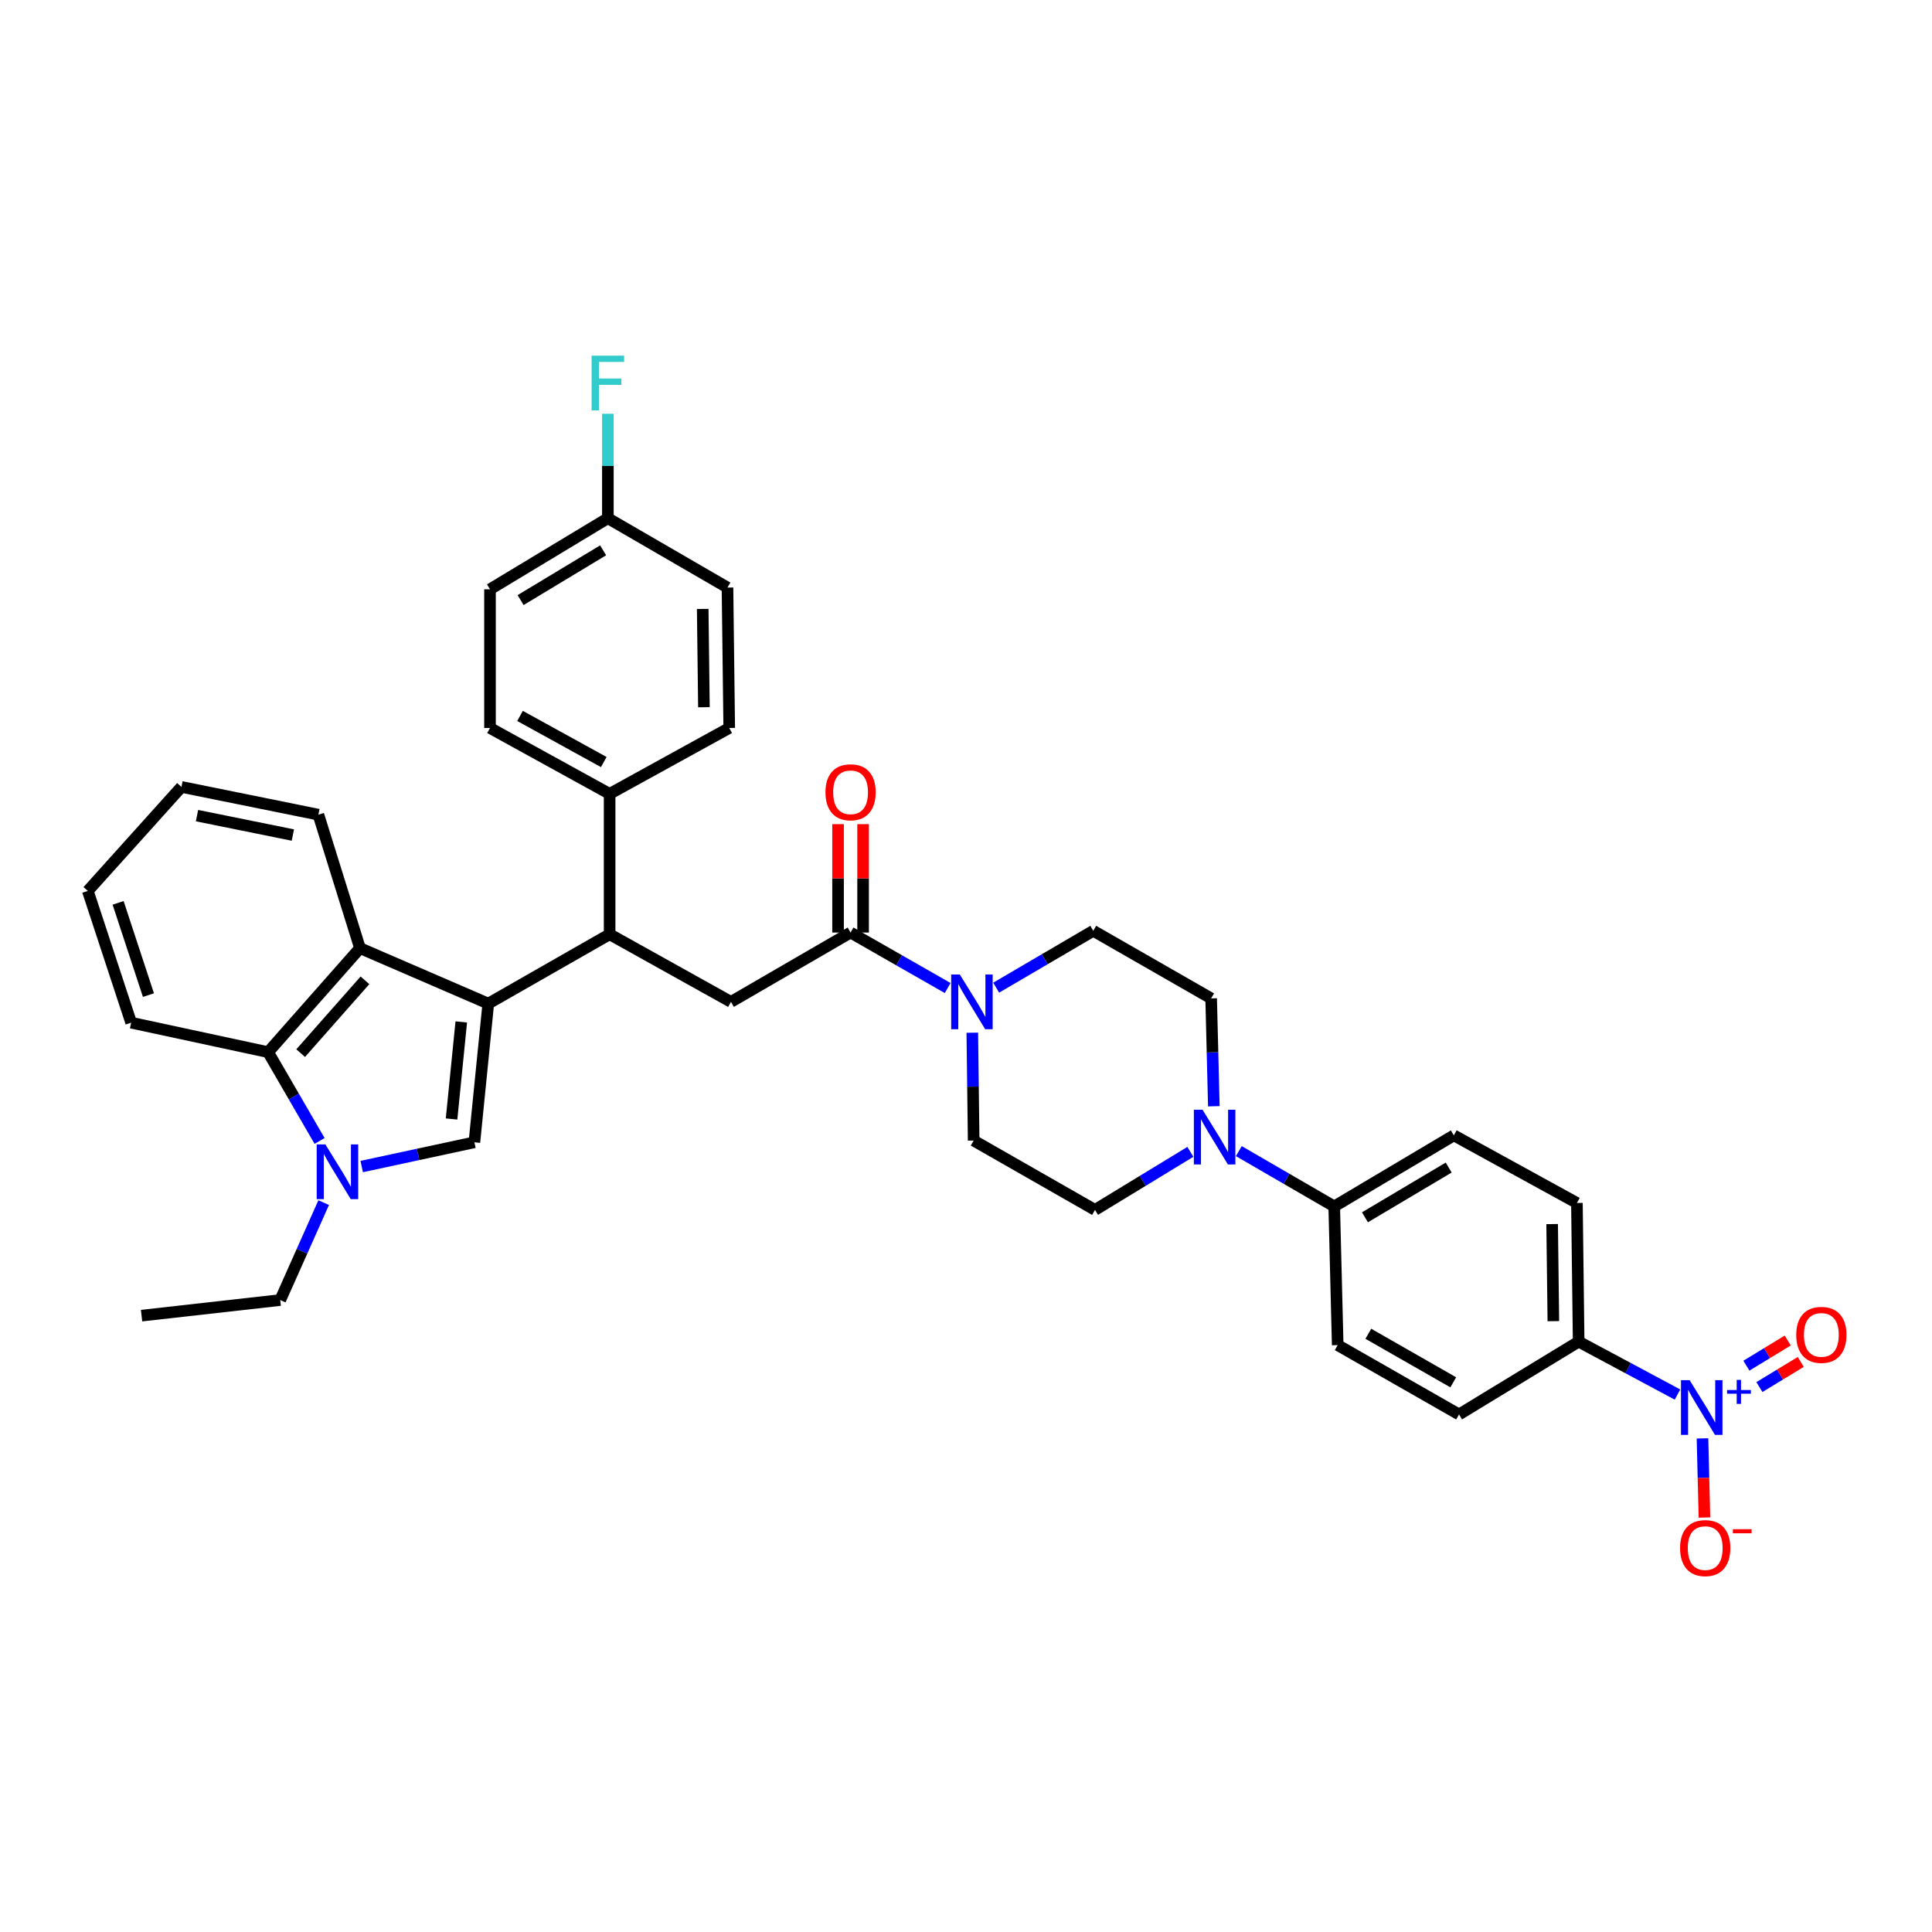 <?xml version='1.0' encoding='iso-8859-1'?>
<svg version='1.1' baseProfile='full'
              xmlns='http://www.w3.org/2000/svg'
                      xmlns:rdkit='http://www.rdkit.org/xml'
                      xmlns:xlink='http://www.w3.org/1999/xlink'
                  xml:space='preserve'
width='1000px' height='1000px' viewBox='0 0 1000 1000'>
<!-- END OF HEADER -->
<rect style='opacity:1.0;fill:#FFFFFF;stroke:none' width='1000' height='1000' x='0' y='0'> </rect>
<path class='bond-0' d='M 868.267,721.817 L 842.689,708.126' style='fill:none;fill-rule:evenodd;stroke:#0000FF;stroke-width:6px;stroke-linecap:butt;stroke-linejoin:miter;stroke-opacity:1' />
<path class='bond-0' d='M 842.689,708.126 L 817.111,694.434' style='fill:none;fill-rule:evenodd;stroke:#000000;stroke-width:6px;stroke-linecap:butt;stroke-linejoin:miter;stroke-opacity:1' />
<path class='bond-1' d='M 881.209,744.51 L 881.716,764.99' style='fill:none;fill-rule:evenodd;stroke:#0000FF;stroke-width:6px;stroke-linecap:butt;stroke-linejoin:miter;stroke-opacity:1' />
<path class='bond-1' d='M 881.716,764.99 L 882.223,785.469' style='fill:none;fill-rule:evenodd;stroke:#FF0000;stroke-width:6px;stroke-linecap:butt;stroke-linejoin:miter;stroke-opacity:1' />
<path class='bond-2' d='M 910.67,717.948 L 921.366,711.438' style='fill:none;fill-rule:evenodd;stroke:#0000FF;stroke-width:6px;stroke-linecap:butt;stroke-linejoin:miter;stroke-opacity:1' />
<path class='bond-2' d='M 921.366,711.438 L 932.062,704.928' style='fill:none;fill-rule:evenodd;stroke:#FF0000;stroke-width:6px;stroke-linecap:butt;stroke-linejoin:miter;stroke-opacity:1' />
<path class='bond-2' d='M 903.931,706.875 L 914.627,700.365' style='fill:none;fill-rule:evenodd;stroke:#0000FF;stroke-width:6px;stroke-linecap:butt;stroke-linejoin:miter;stroke-opacity:1' />
<path class='bond-2' d='M 914.627,700.365 L 925.323,693.855' style='fill:none;fill-rule:evenodd;stroke:#FF0000;stroke-width:6px;stroke-linecap:butt;stroke-linejoin:miter;stroke-opacity:1' />
<path class='bond-3' d='M 440.255,482.682 L 465.386,497.042' style='fill:none;fill-rule:evenodd;stroke:#000000;stroke-width:6px;stroke-linecap:butt;stroke-linejoin:miter;stroke-opacity:1' />
<path class='bond-3' d='M 465.386,497.042 L 490.516,511.402' style='fill:none;fill-rule:evenodd;stroke:#0000FF;stroke-width:6px;stroke-linecap:butt;stroke-linejoin:miter;stroke-opacity:1' />
<path class='bond-4' d='M 446.737,482.682 L 446.737,454.629' style='fill:none;fill-rule:evenodd;stroke:#000000;stroke-width:6px;stroke-linecap:butt;stroke-linejoin:miter;stroke-opacity:1' />
<path class='bond-4' d='M 446.737,454.629 L 446.737,426.577' style='fill:none;fill-rule:evenodd;stroke:#FF0000;stroke-width:6px;stroke-linecap:butt;stroke-linejoin:miter;stroke-opacity:1' />
<path class='bond-4' d='M 433.774,482.682 L 433.774,454.629' style='fill:none;fill-rule:evenodd;stroke:#000000;stroke-width:6px;stroke-linecap:butt;stroke-linejoin:miter;stroke-opacity:1' />
<path class='bond-4' d='M 433.774,454.629 L 433.774,426.577' style='fill:none;fill-rule:evenodd;stroke:#FF0000;stroke-width:6px;stroke-linecap:butt;stroke-linejoin:miter;stroke-opacity:1' />
<path class='bond-5' d='M 440.255,482.682 L 378.346,518.573' style='fill:none;fill-rule:evenodd;stroke:#000000;stroke-width:6px;stroke-linecap:butt;stroke-linejoin:miter;stroke-opacity:1' />
<path class='bond-6' d='M 515.624,511.216 L 540.749,496.499' style='fill:none;fill-rule:evenodd;stroke:#0000FF;stroke-width:6px;stroke-linecap:butt;stroke-linejoin:miter;stroke-opacity:1' />
<path class='bond-6' d='M 540.749,496.499 L 565.874,481.782' style='fill:none;fill-rule:evenodd;stroke:#000000;stroke-width:6px;stroke-linecap:butt;stroke-linejoin:miter;stroke-opacity:1' />
<path class='bond-7' d='M 503.265,534.528 L 503.615,562.441' style='fill:none;fill-rule:evenodd;stroke:#0000FF;stroke-width:6px;stroke-linecap:butt;stroke-linejoin:miter;stroke-opacity:1' />
<path class='bond-7' d='M 503.615,562.441 L 503.965,590.355' style='fill:none;fill-rule:evenodd;stroke:#000000;stroke-width:6px;stroke-linecap:butt;stroke-linejoin:miter;stroke-opacity:1' />
<path class='bond-8' d='M 641.212,595.818 L 665.902,610.132' style='fill:none;fill-rule:evenodd;stroke:#0000FF;stroke-width:6px;stroke-linecap:butt;stroke-linejoin:miter;stroke-opacity:1' />
<path class='bond-8' d='M 665.902,610.132 L 690.592,624.446' style='fill:none;fill-rule:evenodd;stroke:#000000;stroke-width:6px;stroke-linecap:butt;stroke-linejoin:miter;stroke-opacity:1' />
<path class='bond-9' d='M 616.131,596.197 L 591.453,611.221' style='fill:none;fill-rule:evenodd;stroke:#0000FF;stroke-width:6px;stroke-linecap:butt;stroke-linejoin:miter;stroke-opacity:1' />
<path class='bond-9' d='M 591.453,611.221 L 566.774,626.246' style='fill:none;fill-rule:evenodd;stroke:#000000;stroke-width:6px;stroke-linecap:butt;stroke-linejoin:miter;stroke-opacity:1' />
<path class='bond-10' d='M 628.285,572.6 L 627.587,544.686' style='fill:none;fill-rule:evenodd;stroke:#0000FF;stroke-width:6px;stroke-linecap:butt;stroke-linejoin:miter;stroke-opacity:1' />
<path class='bond-10' d='M 627.587,544.686 L 626.89,516.773' style='fill:none;fill-rule:evenodd;stroke:#000000;stroke-width:6px;stroke-linecap:butt;stroke-linejoin:miter;stroke-opacity:1' />
<path class='bond-11' d='M 138.775,544.591 L 152.098,567.571' style='fill:none;fill-rule:evenodd;stroke:#000000;stroke-width:6px;stroke-linecap:butt;stroke-linejoin:miter;stroke-opacity:1' />
<path class='bond-11' d='M 152.098,567.571 L 165.42,590.551' style='fill:none;fill-rule:evenodd;stroke:#0000FF;stroke-width:6px;stroke-linecap:butt;stroke-linejoin:miter;stroke-opacity:1' />
<path class='bond-12' d='M 138.775,544.591 L 186.325,490.755' style='fill:none;fill-rule:evenodd;stroke:#000000;stroke-width:6px;stroke-linecap:butt;stroke-linejoin:miter;stroke-opacity:1' />
<path class='bond-12' d='M 155.623,545.096 L 188.908,507.411' style='fill:none;fill-rule:evenodd;stroke:#000000;stroke-width:6px;stroke-linecap:butt;stroke-linejoin:miter;stroke-opacity:1' />
<path class='bond-13' d='M 138.775,544.591 L 67.886,529.339' style='fill:none;fill-rule:evenodd;stroke:#000000;stroke-width:6px;stroke-linecap:butt;stroke-linejoin:miter;stroke-opacity:1' />
<path class='bond-14' d='M 167.541,622.478 L 156.298,647.69' style='fill:none;fill-rule:evenodd;stroke:#0000FF;stroke-width:6px;stroke-linecap:butt;stroke-linejoin:miter;stroke-opacity:1' />
<path class='bond-14' d='M 156.298,647.69 L 145.055,672.903' style='fill:none;fill-rule:evenodd;stroke:#000000;stroke-width:6px;stroke-linecap:butt;stroke-linejoin:miter;stroke-opacity:1' />
<path class='bond-15' d='M 187.219,603.799 L 216.384,597.523' style='fill:none;fill-rule:evenodd;stroke:#0000FF;stroke-width:6px;stroke-linecap:butt;stroke-linejoin:miter;stroke-opacity:1' />
<path class='bond-15' d='M 216.384,597.523 L 245.548,591.248' style='fill:none;fill-rule:evenodd;stroke:#000000;stroke-width:6px;stroke-linecap:butt;stroke-linejoin:miter;stroke-opacity:1' />
<path class='bond-16' d='M 245.548,591.248 L 252.728,519.466' style='fill:none;fill-rule:evenodd;stroke:#000000;stroke-width:6px;stroke-linecap:butt;stroke-linejoin:miter;stroke-opacity:1' />
<path class='bond-16' d='M 233.727,579.191 L 238.753,528.943' style='fill:none;fill-rule:evenodd;stroke:#000000;stroke-width:6px;stroke-linecap:butt;stroke-linejoin:miter;stroke-opacity:1' />
<path class='bond-17' d='M 186.325,490.755 L 252.728,519.466' style='fill:none;fill-rule:evenodd;stroke:#000000;stroke-width:6px;stroke-linecap:butt;stroke-linejoin:miter;stroke-opacity:1' />
<path class='bond-18' d='M 186.325,490.755 L 164.794,421.666' style='fill:none;fill-rule:evenodd;stroke:#000000;stroke-width:6px;stroke-linecap:butt;stroke-linejoin:miter;stroke-opacity:1' />
<path class='bond-19' d='M 252.728,519.466 L 315.537,483.575' style='fill:none;fill-rule:evenodd;stroke:#000000;stroke-width:6px;stroke-linecap:butt;stroke-linejoin:miter;stroke-opacity:1' />
<path class='bond-20' d='M 67.886,529.339 L 45.455,461.143' style='fill:none;fill-rule:evenodd;stroke:#000000;stroke-width:6px;stroke-linecap:butt;stroke-linejoin:miter;stroke-opacity:1' />
<path class='bond-20' d='M 76.835,515.059 L 61.133,467.322' style='fill:none;fill-rule:evenodd;stroke:#000000;stroke-width:6px;stroke-linecap:butt;stroke-linejoin:miter;stroke-opacity:1' />
<path class='bond-21' d='M 93.912,407.307 L 45.455,461.143' style='fill:none;fill-rule:evenodd;stroke:#000000;stroke-width:6px;stroke-linecap:butt;stroke-linejoin:miter;stroke-opacity:1' />
<path class='bond-22' d='M 93.912,407.307 L 164.794,421.666' style='fill:none;fill-rule:evenodd;stroke:#000000;stroke-width:6px;stroke-linecap:butt;stroke-linejoin:miter;stroke-opacity:1' />
<path class='bond-22' d='M 101.97,422.165 L 151.588,432.216' style='fill:none;fill-rule:evenodd;stroke:#000000;stroke-width:6px;stroke-linecap:butt;stroke-linejoin:miter;stroke-opacity:1' />
<path class='bond-23' d='M 315.537,483.575 L 315.537,410.9' style='fill:none;fill-rule:evenodd;stroke:#000000;stroke-width:6px;stroke-linecap:butt;stroke-linejoin:miter;stroke-opacity:1' />
<path class='bond-24' d='M 315.537,483.575 L 378.346,518.573' style='fill:none;fill-rule:evenodd;stroke:#000000;stroke-width:6px;stroke-linecap:butt;stroke-linejoin:miter;stroke-opacity:1' />
<path class='bond-25' d='M 314.637,268.229 L 253.621,305.02' style='fill:none;fill-rule:evenodd;stroke:#000000;stroke-width:6px;stroke-linecap:butt;stroke-linejoin:miter;stroke-opacity:1' />
<path class='bond-25' d='M 312.178,284.848 L 269.467,310.602' style='fill:none;fill-rule:evenodd;stroke:#000000;stroke-width:6px;stroke-linecap:butt;stroke-linejoin:miter;stroke-opacity:1' />
<path class='bond-26' d='M 314.637,268.229 L 314.637,241.193' style='fill:none;fill-rule:evenodd;stroke:#000000;stroke-width:6px;stroke-linecap:butt;stroke-linejoin:miter;stroke-opacity:1' />
<path class='bond-26' d='M 314.637,241.193 L 314.637,214.157' style='fill:none;fill-rule:evenodd;stroke:#33CCCC;stroke-width:6px;stroke-linecap:butt;stroke-linejoin:miter;stroke-opacity:1' />
<path class='bond-27' d='M 314.637,268.229 L 376.546,304.12' style='fill:none;fill-rule:evenodd;stroke:#000000;stroke-width:6px;stroke-linecap:butt;stroke-linejoin:miter;stroke-opacity:1' />
<path class='bond-28' d='M 315.537,410.9 L 377.446,376.802' style='fill:none;fill-rule:evenodd;stroke:#000000;stroke-width:6px;stroke-linecap:butt;stroke-linejoin:miter;stroke-opacity:1' />
<path class='bond-29' d='M 315.537,410.9 L 253.621,376.802' style='fill:none;fill-rule:evenodd;stroke:#000000;stroke-width:6px;stroke-linecap:butt;stroke-linejoin:miter;stroke-opacity:1' />
<path class='bond-29' d='M 312.503,394.431 L 269.161,370.562' style='fill:none;fill-rule:evenodd;stroke:#000000;stroke-width:6px;stroke-linecap:butt;stroke-linejoin:miter;stroke-opacity:1' />
<path class='bond-30' d='M 376.546,304.12 L 377.446,376.802' style='fill:none;fill-rule:evenodd;stroke:#000000;stroke-width:6px;stroke-linecap:butt;stroke-linejoin:miter;stroke-opacity:1' />
<path class='bond-30' d='M 363.72,315.183 L 364.35,366.06' style='fill:none;fill-rule:evenodd;stroke:#000000;stroke-width:6px;stroke-linecap:butt;stroke-linejoin:miter;stroke-opacity:1' />
<path class='bond-31' d='M 253.621,305.02 L 253.621,376.802' style='fill:none;fill-rule:evenodd;stroke:#000000;stroke-width:6px;stroke-linecap:butt;stroke-linejoin:miter;stroke-opacity:1' />
<path class='bond-32' d='M 145.055,672.903 L 73.273,680.975' style='fill:none;fill-rule:evenodd;stroke:#000000;stroke-width:6px;stroke-linecap:butt;stroke-linejoin:miter;stroke-opacity:1' />
<path class='bond-33' d='M 817.111,694.434 L 816.211,622.653' style='fill:none;fill-rule:evenodd;stroke:#000000;stroke-width:6px;stroke-linecap:butt;stroke-linejoin:miter;stroke-opacity:1' />
<path class='bond-33' d='M 804.015,683.83 L 803.384,633.582' style='fill:none;fill-rule:evenodd;stroke:#000000;stroke-width:6px;stroke-linecap:butt;stroke-linejoin:miter;stroke-opacity:1' />
<path class='bond-34' d='M 817.111,694.434 L 755.195,732.119' style='fill:none;fill-rule:evenodd;stroke:#000000;stroke-width:6px;stroke-linecap:butt;stroke-linejoin:miter;stroke-opacity:1' />
<path class='bond-35' d='M 690.592,624.446 L 692.392,696.228' style='fill:none;fill-rule:evenodd;stroke:#000000;stroke-width:6px;stroke-linecap:butt;stroke-linejoin:miter;stroke-opacity:1' />
<path class='bond-36' d='M 690.592,624.446 L 752.508,587.662' style='fill:none;fill-rule:evenodd;stroke:#000000;stroke-width:6px;stroke-linecap:butt;stroke-linejoin:miter;stroke-opacity:1' />
<path class='bond-36' d='M 706.5,630.072 L 749.842,604.323' style='fill:none;fill-rule:evenodd;stroke:#000000;stroke-width:6px;stroke-linecap:butt;stroke-linejoin:miter;stroke-opacity:1' />
<path class='bond-37' d='M 816.211,622.653 L 752.508,587.662' style='fill:none;fill-rule:evenodd;stroke:#000000;stroke-width:6px;stroke-linecap:butt;stroke-linejoin:miter;stroke-opacity:1' />
<path class='bond-38' d='M 755.195,732.119 L 692.392,696.228' style='fill:none;fill-rule:evenodd;stroke:#000000;stroke-width:6px;stroke-linecap:butt;stroke-linejoin:miter;stroke-opacity:1' />
<path class='bond-38' d='M 752.206,715.481 L 708.244,690.357' style='fill:none;fill-rule:evenodd;stroke:#000000;stroke-width:6px;stroke-linecap:butt;stroke-linejoin:miter;stroke-opacity:1' />
<path class='bond-39' d='M 566.774,626.246 L 503.965,590.355' style='fill:none;fill-rule:evenodd;stroke:#000000;stroke-width:6px;stroke-linecap:butt;stroke-linejoin:miter;stroke-opacity:1' />
<path class='bond-40' d='M 626.89,516.773 L 565.874,481.782' style='fill:none;fill-rule:evenodd;stroke:#000000;stroke-width:6px;stroke-linecap:butt;stroke-linejoin:miter;stroke-opacity:1' />
<path  class='atom-0' d='M 874.553 714.372
L 883.833 729.372
Q 884.753 730.852, 886.233 733.532
Q 887.713 736.212, 887.793 736.372
L 887.793 714.372
L 891.553 714.372
L 891.553 742.692
L 887.673 742.692
L 877.713 726.292
Q 876.553 724.372, 875.313 722.172
Q 874.113 719.972, 873.753 719.292
L 873.753 742.692
L 870.073 742.692
L 870.073 714.372
L 874.553 714.372
' fill='#0000FF'/>
<path  class='atom-0' d='M 893.929 719.477
L 898.919 719.477
L 898.919 714.224
L 901.136 714.224
L 901.136 719.477
L 906.258 719.477
L 906.258 721.378
L 901.136 721.378
L 901.136 726.658
L 898.919 726.658
L 898.919 721.378
L 893.929 721.378
L 893.929 719.477
' fill='#0000FF'/>
<path  class='atom-2' d='M 496.805 504.413
L 506.085 519.413
Q 507.005 520.893, 508.485 523.573
Q 509.965 526.253, 510.045 526.413
L 510.045 504.413
L 513.805 504.413
L 513.805 532.733
L 509.925 532.733
L 499.965 516.333
Q 498.805 514.413, 497.565 512.213
Q 496.365 510.013, 496.005 509.333
L 496.005 532.733
L 492.325 532.733
L 492.325 504.413
L 496.805 504.413
' fill='#0000FF'/>
<path  class='atom-3' d='M 427.255 410.08
Q 427.255 403.28, 430.615 399.48
Q 433.975 395.68, 440.255 395.68
Q 446.535 395.68, 449.895 399.48
Q 453.255 403.28, 453.255 410.08
Q 453.255 416.96, 449.855 420.88
Q 446.455 424.76, 440.255 424.76
Q 434.015 424.76, 430.615 420.88
Q 427.255 417, 427.255 410.08
M 440.255 421.56
Q 444.575 421.56, 446.895 418.68
Q 449.255 415.76, 449.255 410.08
Q 449.255 404.52, 446.895 401.72
Q 444.575 398.88, 440.255 398.88
Q 435.935 398.88, 433.575 401.68
Q 431.255 404.48, 431.255 410.08
Q 431.255 415.8, 433.575 418.68
Q 435.935 421.56, 440.255 421.56
' fill='#FF0000'/>
<path  class='atom-4' d='M 622.423 574.395
L 631.703 589.395
Q 632.623 590.875, 634.103 593.555
Q 635.583 596.235, 635.663 596.395
L 635.663 574.395
L 639.423 574.395
L 639.423 602.715
L 635.543 602.715
L 625.583 586.315
Q 624.423 584.395, 623.183 582.195
Q 621.983 579.995, 621.623 579.315
L 621.623 602.715
L 617.943 602.715
L 617.943 574.395
L 622.423 574.395
' fill='#0000FF'/>
<path  class='atom-6' d='M 168.406 592.34
L 177.686 607.34
Q 178.606 608.82, 180.086 611.5
Q 181.566 614.18, 181.646 614.34
L 181.646 592.34
L 185.406 592.34
L 185.406 620.66
L 181.526 620.66
L 171.566 604.26
Q 170.406 602.34, 169.166 600.14
Q 167.966 597.94, 167.606 597.26
L 167.606 620.66
L 163.926 620.66
L 163.926 592.34
L 168.406 592.34
' fill='#0000FF'/>
<path  class='atom-18' d='M 306.217 184.087
L 323.057 184.087
L 323.057 187.327
L 310.017 187.327
L 310.017 195.927
L 321.617 195.927
L 321.617 199.207
L 310.017 199.207
L 310.017 212.407
L 306.217 212.407
L 306.217 184.087
' fill='#33CCCC'/>
<path  class='atom-26' d='M 869.613 801.287
Q 869.613 794.487, 872.973 790.687
Q 876.333 786.887, 882.613 786.887
Q 888.893 786.887, 892.253 790.687
Q 895.613 794.487, 895.613 801.287
Q 895.613 808.167, 892.213 812.087
Q 888.813 815.967, 882.613 815.967
Q 876.373 815.967, 872.973 812.087
Q 869.613 808.207, 869.613 801.287
M 882.613 812.767
Q 886.933 812.767, 889.253 809.887
Q 891.613 806.967, 891.613 801.287
Q 891.613 795.727, 889.253 792.927
Q 886.933 790.087, 882.613 790.087
Q 878.293 790.087, 875.933 792.887
Q 873.613 795.687, 873.613 801.287
Q 873.613 807.007, 875.933 809.887
Q 878.293 812.767, 882.613 812.767
' fill='#FF0000'/>
<path  class='atom-26' d='M 896.933 791.51
L 906.622 791.51
L 906.622 793.622
L 896.933 793.622
L 896.933 791.51
' fill='#FF0000'/>
<path  class='atom-28' d='M 929.729 690.928
Q 929.729 684.128, 933.089 680.328
Q 936.449 676.528, 942.729 676.528
Q 949.009 676.528, 952.369 680.328
Q 955.729 684.128, 955.729 690.928
Q 955.729 697.808, 952.329 701.728
Q 948.929 705.608, 942.729 705.608
Q 936.489 705.608, 933.089 701.728
Q 929.729 697.848, 929.729 690.928
M 942.729 702.408
Q 947.049 702.408, 949.369 699.528
Q 951.729 696.608, 951.729 690.928
Q 951.729 685.368, 949.369 682.568
Q 947.049 679.728, 942.729 679.728
Q 938.409 679.728, 936.049 682.528
Q 933.729 685.328, 933.729 690.928
Q 933.729 696.648, 936.049 699.528
Q 938.409 702.408, 942.729 702.408
' fill='#FF0000'/>
</svg>
